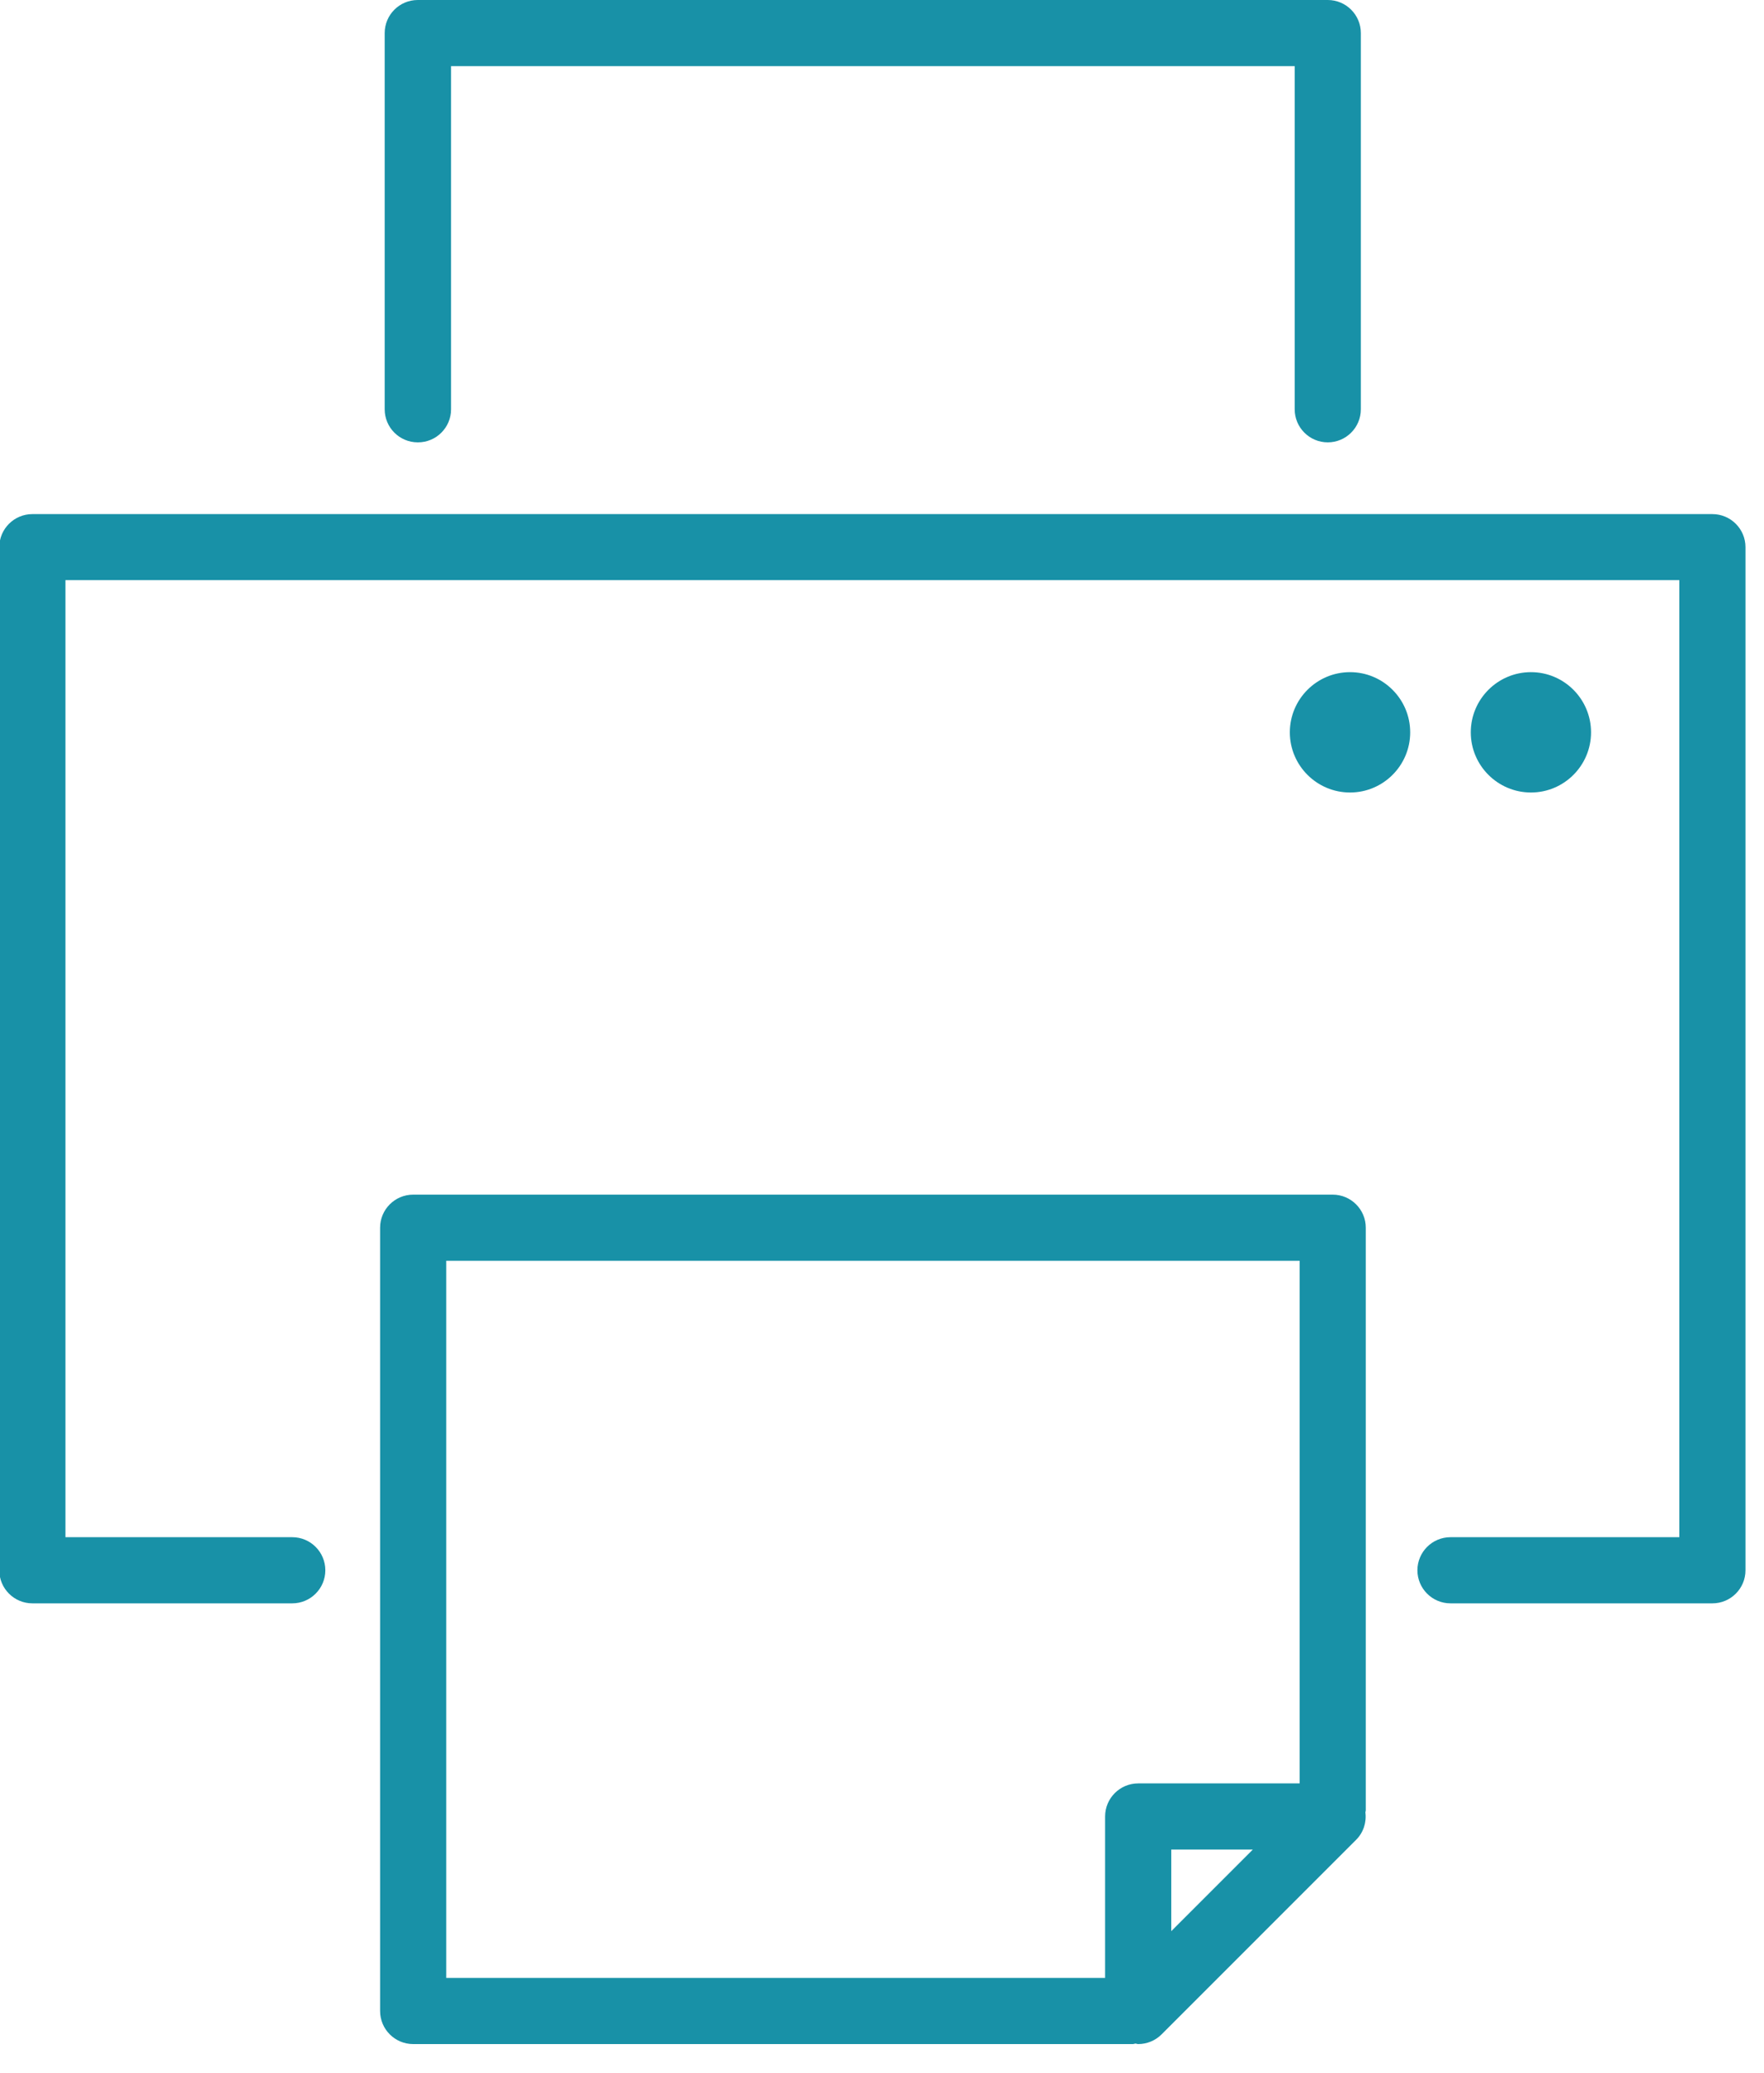 <svg viewBox="0 0 40 47" xmlns="http://www.w3.org/2000/svg"><g fill="none" fill-rule="evenodd"><path d="m935.22 231.09h-20.851c-.414 0-.75.336-.75.75v17.762c0 .414.336.75.75.75h16.318c.022 0 .04-.01.061-.012.02.002.04.012.061.012.195 0 .387-.076.53-.219l4.411-4.412c.167-.166.24-.397.211-.624.001-.014.009-.028.009-.044v-13.213c0-.414-.336-.75-.75-.75m-3.661 16.702v-1.851h1.85l-1.85 1.851m2.911-3.351h-3.661c-.414 0-.75.336-.75.75v3.661h-14.94v-16.262h19.351v11.851m-19.992-30.41c.414 0 .75-.336.75-.75v-7.781h19.13v7.781c0 .414.336.75.75.75.414 0 .75-.336.75-.75v-8.531c0-.414-.336-.75-.75-.75h-20.635c-.414 0-.75.336-.75.75v8.531c0 .414.336.75.75.75m21.14 5.211c-.753 0-1.365.612-1.365 1.365 0 .752.612 1.364 1.365 1.364.752 0 1.364-.612 1.364-1.364 0-.753-.612-1.365-1.364-1.365m5.465 1.365c0-.753-.611-1.365-1.362-1.365-.753 0-1.365.612-1.365 1.365 0 .752.612 1.364 1.365 1.364.751 0 1.362-.612 1.362-1.364m2.756-4.949h-38.1c-.414 0-.75.336-.75.75v23.2c0 .414.336.75.75.75h5.893c.414 0 .75-.336.75-.75 0-.414-.336-.75-.75-.75h-5.143v-21.703h36.596v21.703h-5.189c-.414 0-.75.336-.75.75 0 .414.336.75.75.75h5.939c.414 0 .75-.336.75-.75v-23.2c0-.414-.336-.75-.75-.75" transform="translate(-905-204)" fill="#1891a7"/></g></svg>